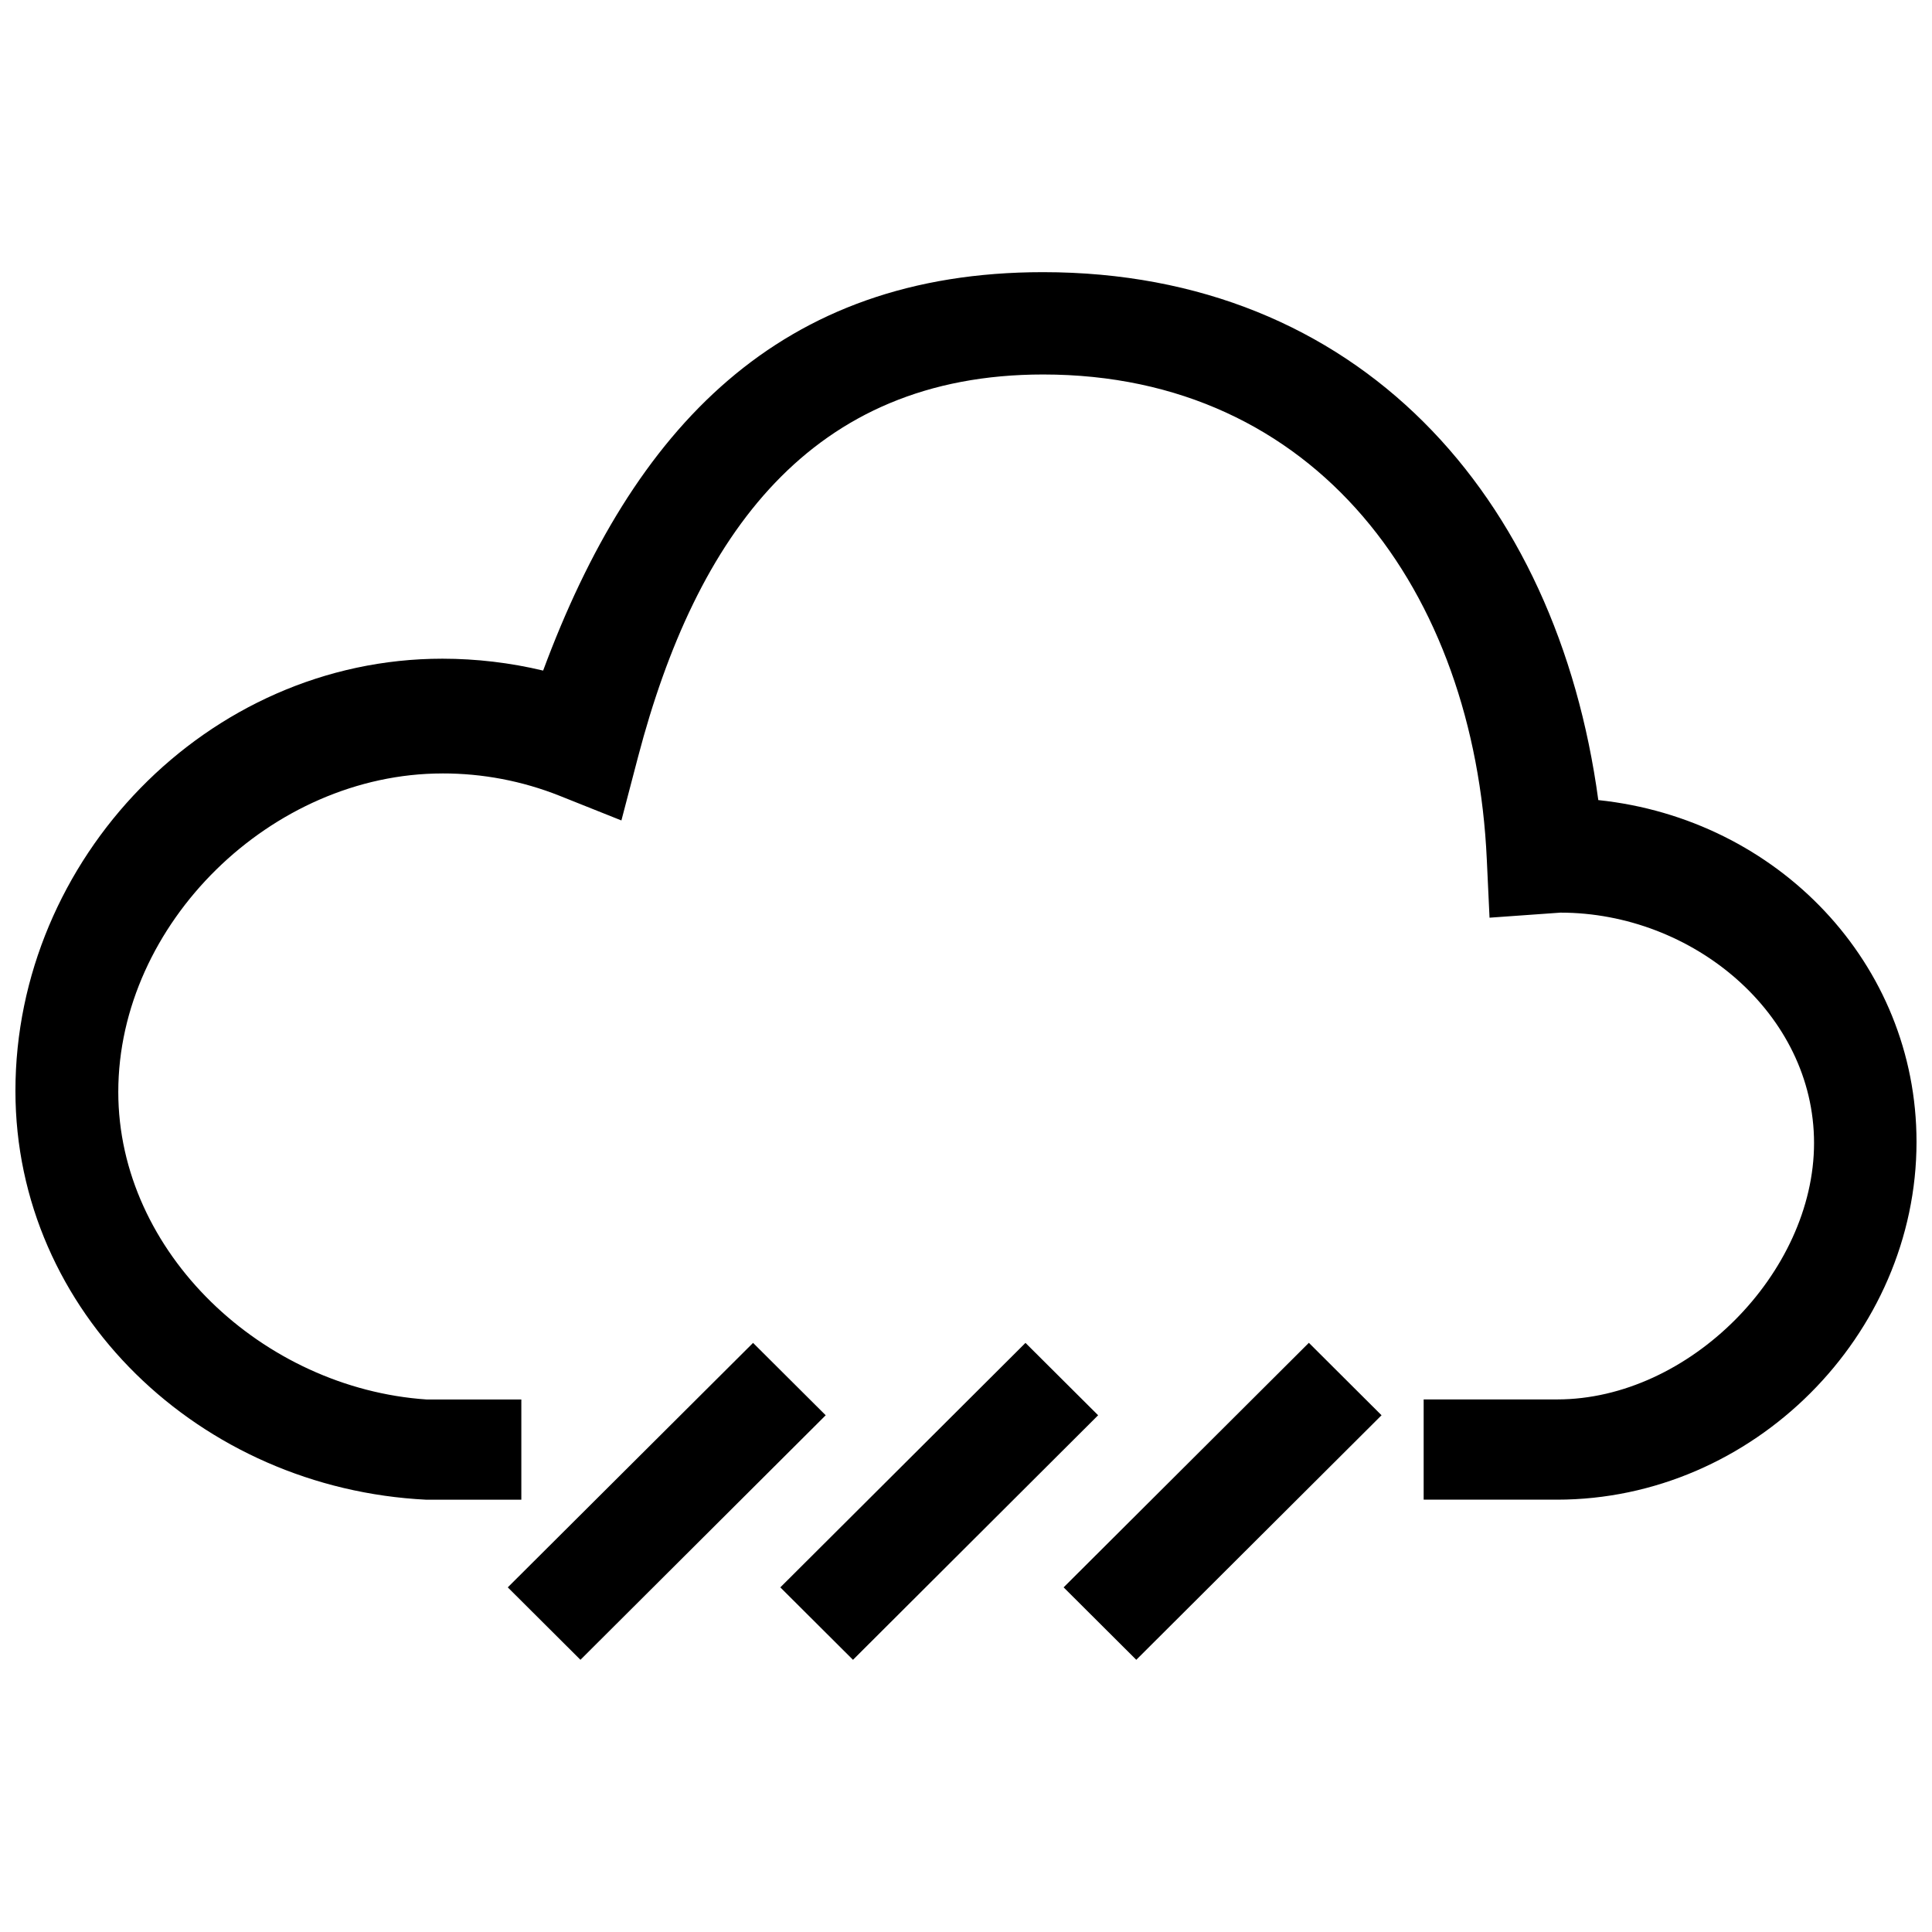 <?xml version="1.0" encoding="UTF-8"?>
<!-- Uploaded to: SVG Repo, www.svgrepo.com, Generator: SVG Repo Mixer Tools -->
<svg width="800px" height="800px" version="1.1" viewBox="144 144 512 512" xmlns="http://www.w3.org/2000/svg">
 <defs>
  <clipPath id="a">
   <path d="m148.09 216h503.81v368h-503.81z"/>
  </clipPath>
 </defs>
 <g clip-path="url(#a)">
  <path d="m343.57 499.88-65.004 64.785 19.258 19.199 64.996-64.805zm72.195 0-64.973 64.789 19.258 19.199 64.965-64.809zm10.105 64.785 19.258 19.199 64.996-64.805-19.258-19.199zm141.7-208.61c-10.922-80.855-63.676-139.93-147.17-139.93-69.863 0-108.61 41.328-132.46 105.58l0.004 0.008c-8.746-2.09-17.703-3.144-26.695-3.152-62.445 0-113.16 53.215-113.16 114.52 0 58.637 48.887 105.41 108.93 108.36h25.141v-26.566h-25.141c-43.355-2.953-81.672-38.906-81.672-81.496 0-44.555 40.551-84.406 85.922-84.406v-0.004c10.609-0.016 21.125 1.988 30.988 5.906l16.422 6.555 4.41-16.836c15.391-58.637 45.695-101.35 107.36-101.35 72.414 0 114.32 57.438 117.57 128.51l0.723 15.445 18.793-1.34c35.02 0 67.207 26.715 67.207 61.059 0 34.34-33.062 67.945-68.082 67.945h-35.375v26.566h35.305c52.074 0 95.309-43.691 95.309-94.809 0.004-47.27-36.758-85.578-84.305-90.586z"/>
 </g>
</svg>